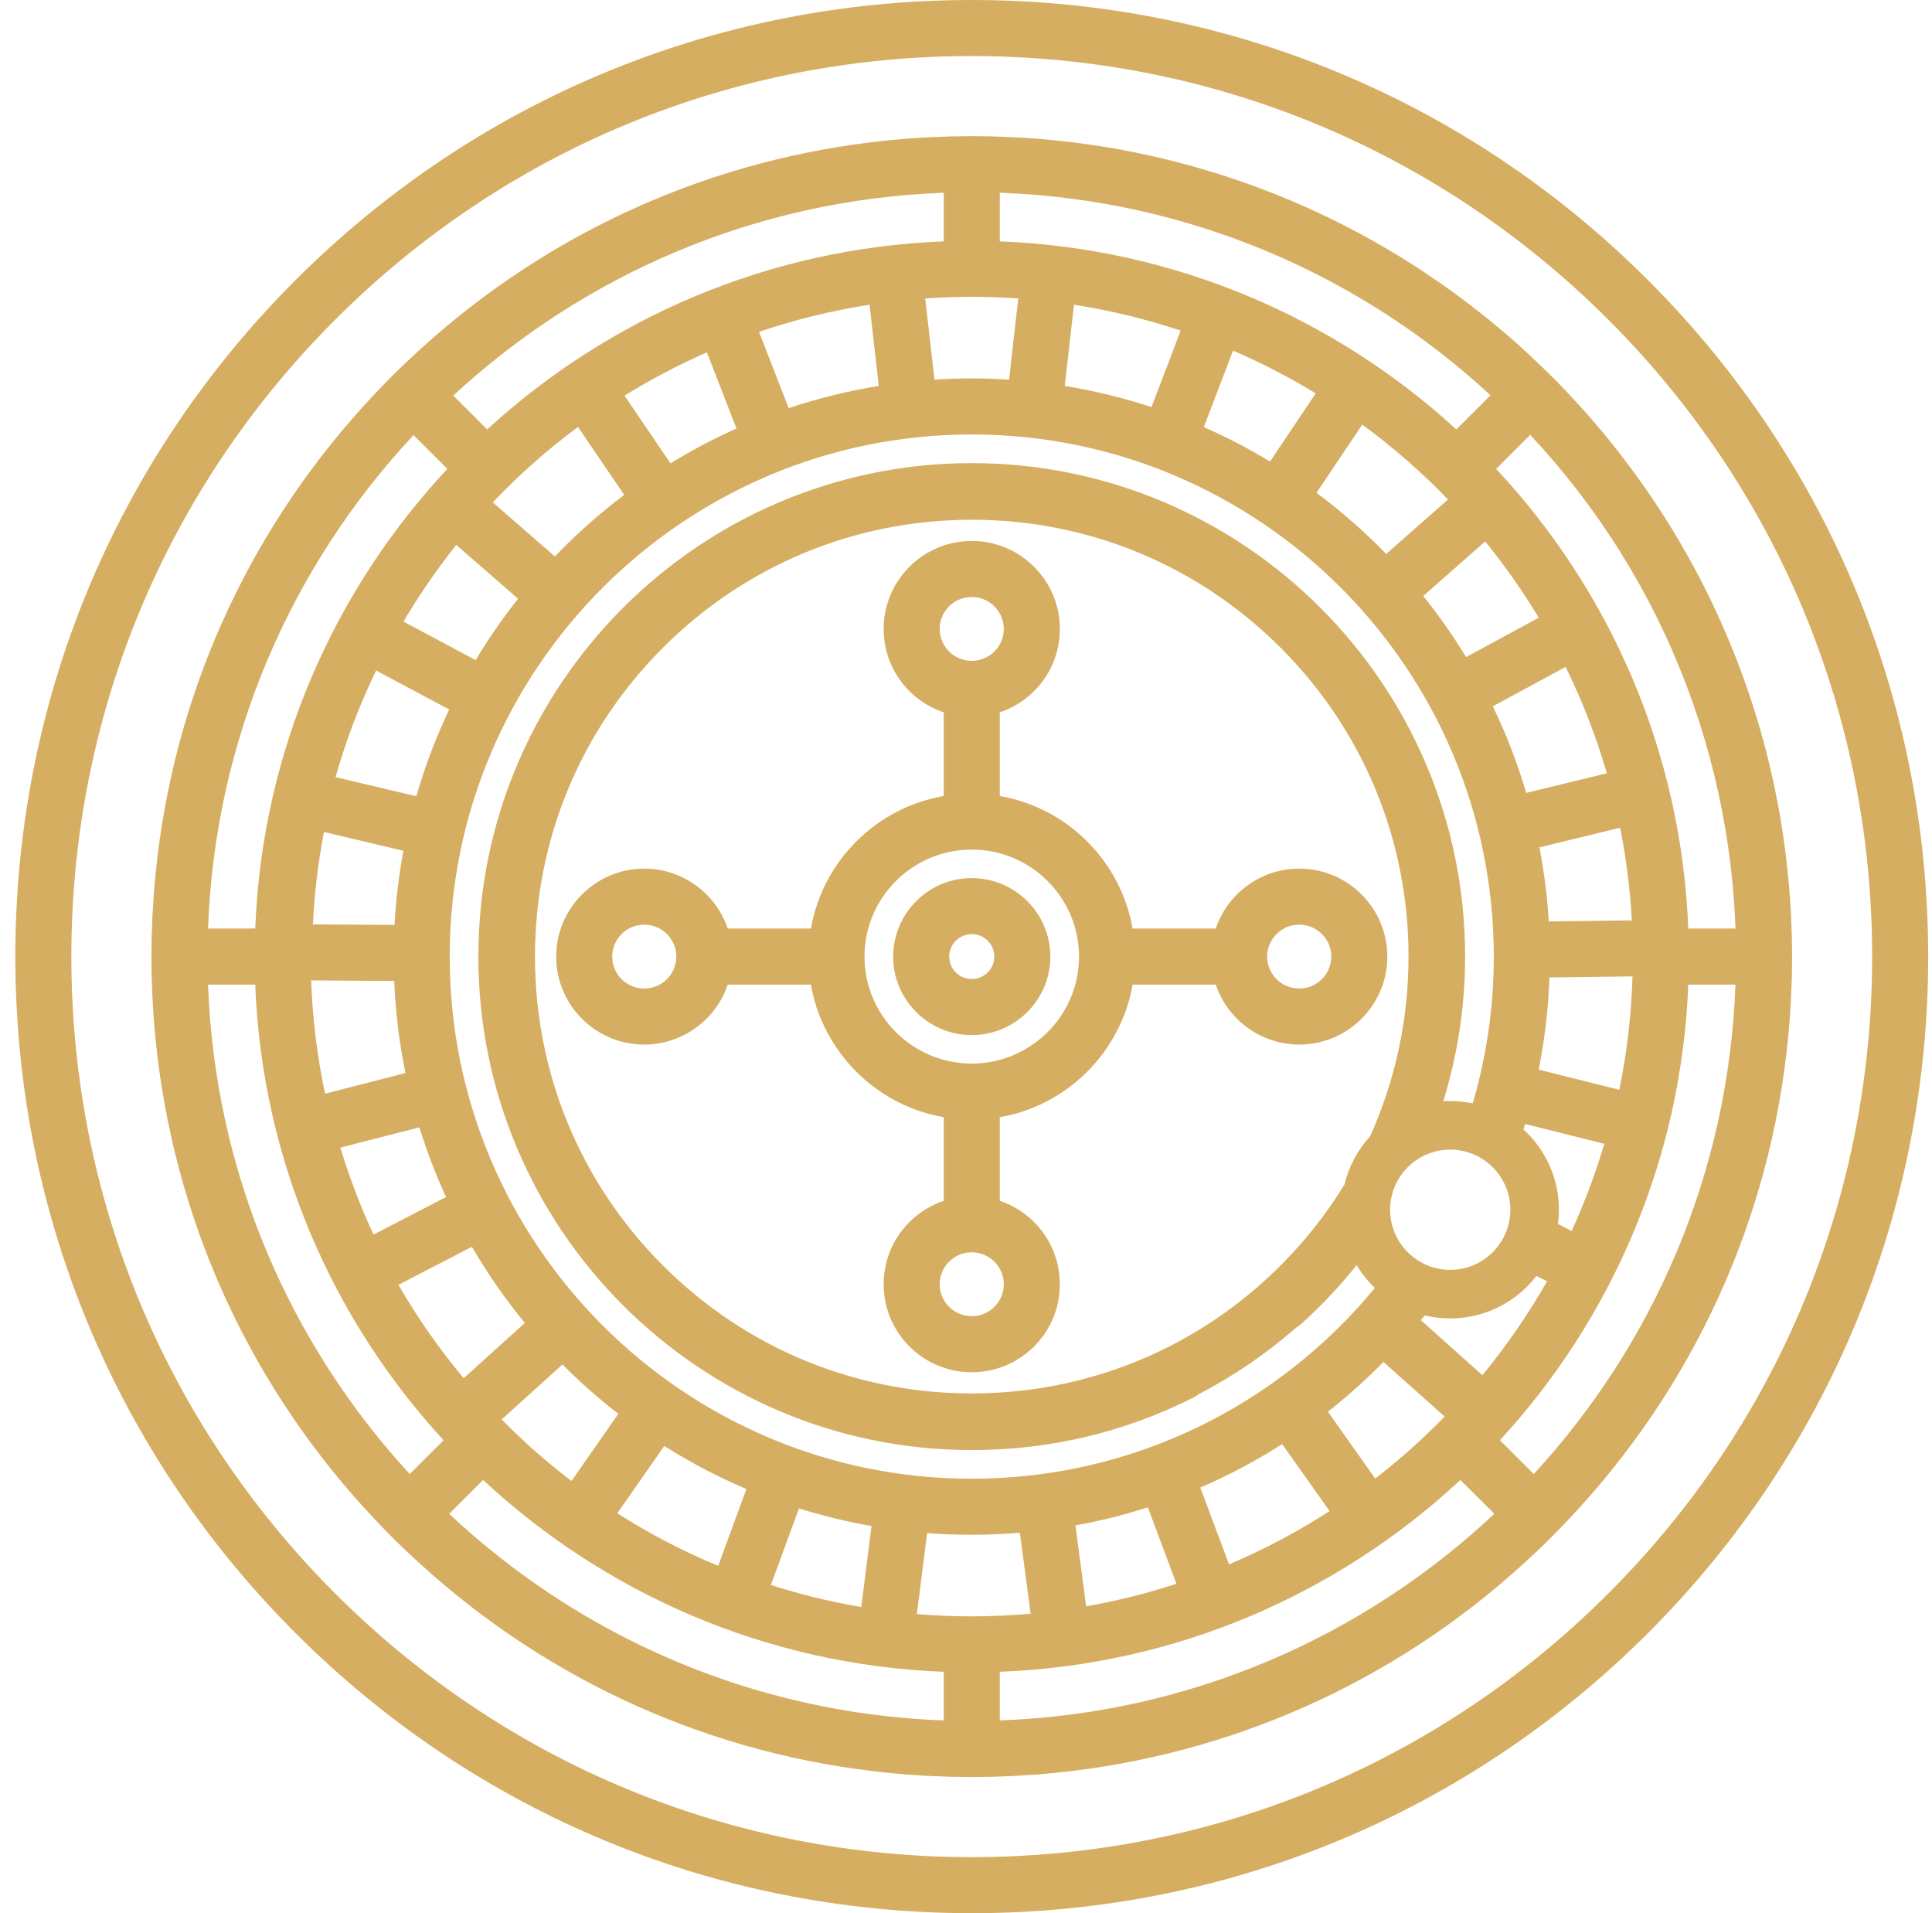 <svg width="101" height="100" viewBox="0 0 101 100" fill="none" xmlns="http://www.w3.org/2000/svg">
<path id="Vector" fill-rule="evenodd" clip-rule="evenodd" d="M50.801 0C64.156 0 76.712 5.201 86.156 14.645C95.6 24.089 100.801 36.645 100.801 50C100.801 63.355 95.6 75.912 86.156 85.355C76.712 94.799 64.156 100 50.801 100C37.445 100 24.889 94.799 15.445 85.355C6.002 75.912 0.801 63.355 0.801 50C0.801 36.645 6.002 24.089 15.445 14.645C24.889 5.201 37.446 0 50.801 0ZM50.801 2.93C38.228 2.93 26.408 7.826 17.517 16.716C8.627 25.607 3.73 37.427 3.73 50C3.73 62.573 8.627 74.393 17.517 83.284C26.407 92.174 38.228 97.07 50.801 97.07C63.374 97.07 75.194 92.174 84.085 83.284C92.975 74.393 97.871 62.573 97.871 50C97.871 37.427 92.975 25.607 84.085 16.716C75.194 7.826 63.374 2.93 50.801 2.93ZM50.87 7.116C51.178 7.117 51.484 7.121 51.791 7.128C51.905 7.131 52.019 7.135 52.133 7.138C52.356 7.145 52.58 7.154 52.803 7.164C52.923 7.17 53.044 7.175 53.164 7.182C53.404 7.195 53.643 7.21 53.881 7.227C53.974 7.234 54.066 7.239 54.158 7.246C54.477 7.271 54.796 7.299 55.114 7.331C55.217 7.341 55.321 7.353 55.425 7.365C55.647 7.389 55.87 7.414 56.092 7.441C56.219 7.457 56.346 7.473 56.472 7.49C56.678 7.517 56.883 7.546 57.088 7.576C57.21 7.594 57.333 7.612 57.455 7.63C57.708 7.67 57.96 7.712 58.212 7.756L58.497 7.806C58.776 7.856 59.054 7.91 59.332 7.966C59.457 7.991 59.582 8.018 59.707 8.045C59.899 8.085 60.09 8.126 60.281 8.17C60.416 8.2 60.552 8.231 60.686 8.263C60.872 8.307 61.057 8.353 61.243 8.399C61.372 8.431 61.502 8.463 61.632 8.497C61.867 8.558 62.103 8.622 62.337 8.688C62.491 8.731 62.645 8.775 62.798 8.819C63.008 8.88 63.217 8.942 63.426 9.006C63.563 9.048 63.699 9.092 63.835 9.136C63.939 9.169 64.044 9.2 64.147 9.234C64.162 9.239 64.176 9.246 64.191 9.251C66.343 9.958 68.421 10.829 70.408 11.852C70.444 11.87 70.469 11.884 70.495 11.898C70.852 12.082 71.205 12.273 71.556 12.467C71.65 12.52 71.744 12.572 71.838 12.625C72.176 12.816 72.511 13.01 72.843 13.209C72.889 13.237 72.935 13.263 72.981 13.291C73.348 13.513 73.712 13.742 74.072 13.975L74.368 14.17C74.638 14.348 74.906 14.529 75.172 14.713C75.278 14.786 75.384 14.859 75.489 14.933C75.826 15.171 76.16 15.412 76.489 15.659C76.577 15.724 76.663 15.792 76.75 15.859C77.001 16.05 77.25 16.243 77.496 16.439C77.621 16.539 77.745 16.639 77.869 16.739C78.103 16.93 78.335 17.124 78.566 17.32L78.854 17.564C79.152 17.822 79.447 18.086 79.738 18.352C79.858 18.462 79.977 18.574 80.095 18.685C80.295 18.872 80.492 19.06 80.688 19.25C80.803 19.362 80.918 19.473 81.032 19.586C81.313 19.865 81.591 20.148 81.864 20.434C81.952 20.527 82.038 20.622 82.126 20.716C82.332 20.937 82.537 21.16 82.739 21.385C82.842 21.5 82.945 21.616 83.047 21.732C83.267 21.983 83.484 22.236 83.698 22.492C83.757 22.562 83.817 22.631 83.875 22.702C84.141 23.023 84.4 23.349 84.656 23.678C84.733 23.777 84.809 23.877 84.885 23.976C85.087 24.241 85.287 24.508 85.484 24.778C85.547 24.865 85.611 24.951 85.674 25.039C85.925 25.39 86.172 25.745 86.414 26.104L86.523 26.269C86.732 26.583 86.936 26.901 87.138 27.221C87.168 27.27 87.201 27.317 87.232 27.366C87.279 27.443 87.326 27.521 87.374 27.598C87.431 27.692 87.489 27.787 87.546 27.881C87.676 28.096 87.803 28.311 87.928 28.528C87.983 28.622 88.037 28.717 88.092 28.812C88.205 29.012 88.317 29.212 88.428 29.414C88.492 29.531 88.556 29.65 88.619 29.768C88.698 29.915 88.776 30.063 88.853 30.211L89.053 30.596C89.156 30.799 89.257 31.003 89.357 31.208C89.448 31.396 89.538 31.585 89.627 31.774L89.761 32.061C89.843 32.24 89.925 32.419 90.004 32.599L90.07 32.75C90.352 33.388 90.617 34.035 90.867 34.689C90.869 34.694 90.871 34.699 90.873 34.704C91.995 37.641 92.803 40.733 93.257 43.939C93.265 43.999 93.273 44.06 93.282 44.12C93.311 44.334 93.34 44.548 93.366 44.763C93.371 44.806 93.375 44.848 93.38 44.891C93.423 45.25 93.461 45.611 93.495 45.973C93.51 46.13 93.524 46.287 93.537 46.444L93.571 46.88C93.591 47.161 93.61 47.443 93.625 47.725C93.629 47.805 93.632 47.886 93.635 47.966C93.648 48.224 93.657 48.483 93.665 48.742L93.672 49.027C93.68 49.351 93.685 49.675 93.685 50C93.685 50.365 93.68 50.73 93.671 51.093C93.669 51.172 93.665 51.25 93.662 51.328C93.653 51.615 93.644 51.903 93.629 52.19C93.626 52.252 93.621 52.314 93.618 52.377C93.602 52.681 93.583 52.985 93.561 53.288C93.558 53.319 93.555 53.349 93.553 53.38C92.817 62.877 88.989 71.751 82.553 78.824L82.274 79.124C82.136 79.273 82 79.423 81.859 79.57C81.375 80.078 80.879 80.575 80.371 81.059C80.227 81.196 80.08 81.33 79.934 81.465L79.625 81.752C72.807 87.955 64.317 91.736 55.207 92.66C55.199 92.661 55.19 92.662 55.181 92.663C54.868 92.695 54.554 92.722 54.239 92.746C54.186 92.751 54.133 92.756 54.081 92.76C53.807 92.781 53.533 92.797 53.259 92.812C53.166 92.818 53.075 92.825 52.982 92.829C52.742 92.841 52.502 92.849 52.261 92.856L51.886 92.87C51.656 92.876 51.424 92.877 51.192 92.879C51.062 92.88 50.932 92.884 50.801 92.884C50.67 92.884 50.54 92.88 50.409 92.879C50.178 92.877 49.946 92.876 49.715 92.87L49.34 92.856C49.1 92.849 48.859 92.841 48.619 92.829C48.527 92.825 48.436 92.818 48.344 92.812C48.069 92.797 47.794 92.781 47.52 92.76C47.469 92.756 47.418 92.751 47.366 92.747C47.05 92.722 46.734 92.695 46.42 92.663C46.412 92.662 46.405 92.661 46.397 92.66C37.287 91.737 28.795 87.956 21.977 81.752C21.875 81.66 21.776 81.566 21.675 81.473C21.527 81.335 21.378 81.198 21.231 81.059C20.722 80.574 20.226 80.078 19.742 79.57C19.608 79.43 19.479 79.287 19.347 79.146C19.247 79.038 19.146 78.932 19.047 78.823C12.846 72.007 9.066 63.518 8.141 54.411C8.14 54.401 8.139 54.39 8.138 54.38C8.106 54.068 8.079 53.756 8.055 53.443C8.05 53.389 8.045 53.334 8.04 53.279C8.02 53.008 8.004 52.736 7.989 52.464C7.984 52.37 7.976 52.275 7.972 52.181C7.96 51.944 7.953 51.707 7.945 51.469C7.94 51.341 7.934 51.214 7.93 51.085C7.925 50.862 7.924 50.639 7.922 50.416C7.921 50.277 7.917 50.139 7.917 50C7.917 49.861 7.921 49.723 7.922 49.584C7.924 49.361 7.925 49.137 7.93 48.915C7.934 48.786 7.94 48.659 7.945 48.531C7.953 48.294 7.96 48.056 7.972 47.819C7.976 47.725 7.983 47.631 7.989 47.537C8.004 47.264 8.02 46.992 8.04 46.721C8.045 46.666 8.05 46.612 8.055 46.558C8.079 46.245 8.106 45.932 8.138 45.62C8.139 45.61 8.14 45.6 8.141 45.59C9.065 36.484 12.844 27.997 19.044 21.181L19.457 20.737L19.738 20.434C20.225 19.923 20.724 19.424 21.235 18.937L21.538 18.656L21.982 18.243C28.796 12.045 37.282 8.266 46.386 7.341C46.398 7.34 46.41 7.338 46.422 7.337C46.731 7.306 47.042 7.279 47.353 7.254C47.41 7.25 47.466 7.244 47.522 7.24C47.792 7.219 48.062 7.204 48.333 7.188C48.428 7.183 48.524 7.176 48.62 7.171C48.855 7.159 49.091 7.152 49.327 7.144C49.457 7.139 49.586 7.133 49.716 7.13C49.937 7.124 50.158 7.123 50.38 7.121C50.52 7.12 50.66 7.116 50.801 7.116H50.87ZM25.256 77.357L23.482 79.126C30.3 85.525 39.357 89.563 49.336 89.924V87.383C40.051 87.025 31.622 83.282 25.256 77.357ZM76.346 77.357C69.979 83.282 61.551 87.025 52.266 87.383V89.924C62.245 89.563 71.301 85.525 78.119 79.126L76.346 77.357ZM53.316 80.114C52.486 80.183 51.648 80.221 50.801 80.221C50.015 80.221 49.237 80.191 48.467 80.132L47.932 84.365C48.878 84.443 49.835 84.485 50.801 84.485C51.838 84.485 52.864 84.436 53.878 84.347L53.316 80.114ZM41.769 78.843L40.299 82.847C41.077 83.095 41.861 83.315 42.642 83.506C43.423 83.696 44.221 83.861 45.025 83.997L45.56 79.765C44.267 79.538 43.001 79.229 41.769 78.843ZM60.007 78.787C58.777 79.181 57.513 79.497 56.221 79.732L56.782 83.962C57.587 83.82 58.384 83.65 59.163 83.455C59.943 83.261 60.726 83.035 61.502 82.782L60.007 78.787ZM34.726 75.58L32.27 79.097C33.937 80.157 35.701 81.079 37.545 81.846L39.02 77.83C37.523 77.194 36.088 76.439 34.726 75.58ZM67.03 75.481C65.673 76.349 64.242 77.11 62.749 77.755L64.25 81.767C66.089 80.988 67.847 80.055 69.508 78.983L67.03 75.481ZM29.403 71.32L26.226 74.192C26.8 74.774 27.391 75.334 27.993 75.866C28.596 76.397 29.226 76.914 29.875 77.41L32.326 73.899C31.297 73.102 30.32 72.241 29.403 71.32ZM50.801 22.709C35.752 22.709 23.509 34.952 23.509 50C23.509 65.049 35.752 77.291 50.801 77.291C59.278 77.291 66.862 73.404 71.872 67.321C71.505 66.968 71.186 66.566 70.924 66.125C70.038 67.232 69.059 68.274 67.988 69.232C67.91 69.302 67.826 69.362 67.738 69.412C66.195 70.759 64.491 71.924 62.658 72.876C62.578 72.94 62.492 72.997 62.398 73.044C58.781 74.868 54.879 75.793 50.801 75.793C36.579 75.793 25.008 64.222 25.008 50C25.008 35.778 36.579 24.207 50.801 24.207C65.023 24.207 76.593 35.778 76.593 50C76.593 52.588 76.198 55.134 75.452 57.562C75.572 57.555 75.692 57.549 75.814 57.549C76.217 57.549 76.61 57.592 76.99 57.672C77.704 55.237 78.092 52.663 78.092 50C78.092 34.952 65.849 22.709 50.801 22.709ZM72.325 71.188C71.413 72.114 70.444 72.984 69.421 73.787L71.893 77.282C72.539 76.782 73.165 76.261 73.765 75.727C74.365 75.191 74.952 74.628 75.522 74.043L72.325 71.188ZM90.725 51.465H88.259C87.903 60.626 84.233 68.953 78.412 75.28L80.181 77.046C86.433 70.26 90.369 61.311 90.725 51.465ZM13.343 51.465H10.876C11.233 61.311 15.169 70.26 21.42 77.046L23.189 75.28C17.368 68.953 13.698 60.626 13.343 51.465ZM50.801 27.167C44.702 27.167 38.968 29.542 34.656 33.855C30.343 38.167 27.968 43.901 27.968 50C27.968 56.099 30.343 61.833 34.656 66.145C38.968 70.458 44.702 72.833 50.801 72.833C56.9 72.833 62.634 70.458 66.946 66.145C68.24 64.851 69.356 63.428 70.289 61.906C70.517 60.955 70.983 60.095 71.622 59.397C72.939 56.482 73.634 53.294 73.634 50C73.634 43.901 71.259 38.167 66.946 33.855C62.634 29.542 56.9 27.167 50.801 27.167ZM24.67 65.168L20.829 67.156C21.825 68.883 22.969 70.515 24.24 72.038L27.437 69.148C26.413 67.9 25.487 66.57 24.67 65.168ZM80.321 66.69C79.282 68.042 77.65 68.913 75.814 68.913C75.354 68.913 74.908 68.858 74.48 68.754C74.413 68.838 74.346 68.921 74.278 69.004L77.496 71.877C78.757 70.347 79.889 68.706 80.875 66.972L80.321 66.69ZM50.801 28.274L51.071 28.282C53.485 28.422 55.407 30.428 55.407 32.873C55.407 32.991 55.401 33.107 55.392 33.223L55.389 33.267C55.379 33.383 55.365 33.499 55.346 33.614C55.346 33.617 55.345 33.619 55.345 33.622C55.191 34.566 54.748 35.437 54.056 36.126C53.544 36.637 52.933 37.012 52.266 37.234V41.606C55.8 42.219 58.594 45.007 59.209 48.535H63.556C63.902 47.512 64.598 46.648 65.502 46.088C65.592 46.032 65.685 45.981 65.779 45.931C65.79 45.925 65.8 45.919 65.811 45.913C65.893 45.87 65.978 45.832 66.063 45.795C66.087 45.784 66.11 45.772 66.134 45.761C66.242 45.716 66.351 45.675 66.463 45.638C66.466 45.637 66.468 45.636 66.47 45.635C66.581 45.598 66.693 45.566 66.807 45.537C66.811 45.536 66.814 45.535 66.818 45.534C67.171 45.447 67.541 45.401 67.921 45.401C68.556 45.401 69.161 45.53 69.712 45.763L69.735 45.773C69.865 45.829 69.991 45.89 70.114 45.957C70.199 46.003 70.281 46.052 70.362 46.103C70.532 46.209 70.695 46.326 70.849 46.452C70.852 46.456 70.856 46.459 70.86 46.462C70.969 46.553 71.075 46.649 71.176 46.749C71.183 46.757 71.19 46.764 71.197 46.772C71.708 47.288 72.097 47.924 72.319 48.634C72.325 48.655 72.331 48.676 72.337 48.697C72.405 48.926 72.455 49.162 72.487 49.405C72.5 49.511 72.511 49.617 72.517 49.725C72.523 49.816 72.526 49.907 72.526 50C72.526 52.536 70.46 54.599 67.921 54.599C67.794 54.599 67.669 54.594 67.545 54.584C67.492 54.58 67.44 54.571 67.387 54.565C67.317 54.556 67.246 54.55 67.176 54.539C67.163 54.537 67.151 54.533 67.138 54.531C67.03 54.513 66.923 54.492 66.818 54.466C66.795 54.46 66.772 54.452 66.749 54.446C65.25 54.051 64.047 52.921 63.556 51.465H59.21C59.115 52.011 58.969 52.547 58.767 53.067C58.751 53.11 58.732 53.152 58.711 53.193C57.744 55.574 55.729 57.424 53.238 58.166C53.211 58.175 53.185 58.185 53.157 58.193C53.09 58.212 53.022 58.227 52.954 58.244C52.924 58.252 52.893 58.26 52.863 58.267C52.793 58.284 52.724 58.301 52.655 58.316C52.526 58.345 52.397 58.371 52.266 58.394V62.766C52.933 62.988 53.544 63.363 54.056 63.874C54.742 64.558 55.184 65.421 55.341 66.358C55.343 66.372 55.346 66.385 55.349 66.399C55.365 66.505 55.378 66.613 55.388 66.721L55.393 66.796C55.4 66.898 55.405 67 55.406 67.103L55.407 67.127C55.407 67.251 55.4 67.374 55.391 67.496C55.388 67.527 55.386 67.559 55.383 67.59C55.381 67.613 55.377 67.636 55.375 67.659C55.368 67.714 55.362 67.77 55.354 67.825C55.353 67.829 55.352 67.832 55.351 67.836C55.204 68.796 54.757 69.681 54.056 70.38C53.302 71.132 52.333 71.591 51.288 71.7L51.269 71.702C51.206 71.708 51.142 71.713 51.078 71.716L51.035 71.72C50.96 71.723 50.885 71.725 50.81 71.725H50.792C50.716 71.725 50.641 71.723 50.566 71.72L50.523 71.716C50.459 71.713 50.396 71.708 50.332 71.702L50.313 71.7C49.268 71.59 48.299 71.132 47.545 70.38C46.845 69.68 46.398 68.796 46.25 67.836C46.249 67.832 46.248 67.829 46.248 67.825C46.24 67.77 46.233 67.715 46.227 67.659C46.224 67.636 46.221 67.613 46.218 67.59C46.215 67.559 46.214 67.527 46.211 67.496C46.201 67.374 46.195 67.251 46.195 67.127L46.196 67.103C46.196 67 46.201 66.898 46.208 66.796L46.214 66.721C46.223 66.613 46.236 66.505 46.253 66.399C46.255 66.385 46.258 66.372 46.26 66.358C46.417 65.421 46.859 64.558 47.545 63.874C48.057 63.363 48.669 62.988 49.336 62.766V58.394C49.205 58.371 49.075 58.345 48.947 58.316C48.877 58.301 48.808 58.284 48.739 58.267C48.708 58.26 48.678 58.252 48.647 58.244C48.58 58.227 48.512 58.212 48.445 58.193C48.417 58.185 48.391 58.175 48.364 58.166C45.873 57.424 43.858 55.574 42.89 53.193C42.87 53.152 42.851 53.11 42.834 53.067C42.633 52.547 42.486 52.011 42.391 51.465H38.045C37.559 52.907 36.374 54.028 34.895 54.433C34.858 54.444 34.821 54.456 34.783 54.466C34.691 54.489 34.596 54.506 34.501 54.523C34.476 54.528 34.451 54.535 34.425 54.539C34.355 54.55 34.285 54.556 34.214 54.565L34.057 54.584C33.933 54.594 33.807 54.599 33.681 54.599C31.141 54.599 29.075 52.536 29.075 50C29.075 49.907 29.079 49.816 29.084 49.725C29.09 49.617 29.101 49.511 29.115 49.405C29.146 49.162 29.197 48.926 29.265 48.697C29.271 48.676 29.276 48.655 29.283 48.634C29.504 47.924 29.894 47.288 30.404 46.772C30.412 46.764 30.418 46.757 30.426 46.749C30.526 46.649 30.632 46.553 30.742 46.462C30.746 46.459 30.749 46.456 30.753 46.452C30.896 46.334 31.047 46.226 31.204 46.126C31.296 46.067 31.39 46.01 31.487 45.957C31.607 45.892 31.73 45.833 31.856 45.778C31.867 45.773 31.878 45.768 31.89 45.763C32.025 45.706 32.164 45.655 32.306 45.61C32.308 45.61 32.31 45.609 32.313 45.608C32.446 45.567 32.581 45.532 32.719 45.503C32.731 45.5 32.742 45.497 32.754 45.495C33.053 45.433 33.363 45.401 33.681 45.401C34.187 45.401 34.675 45.483 35.131 45.635C35.133 45.635 35.134 45.636 35.136 45.636C35.476 45.75 35.799 45.902 36.099 46.088C36.108 46.094 36.117 46.1 36.126 46.106C36.217 46.163 36.306 46.223 36.393 46.286L36.483 46.357C36.546 46.406 36.609 46.453 36.67 46.505C36.704 46.534 36.735 46.566 36.768 46.596C36.822 46.645 36.877 46.693 36.929 46.744C37.429 47.241 37.815 47.853 38.045 48.535H42.393C43.008 45.007 45.802 42.219 49.336 41.606V37.234C48.669 37.012 48.057 36.637 47.545 36.126C46.854 35.437 46.411 34.566 46.257 33.622C46.256 33.619 46.255 33.617 46.255 33.614C46.237 33.499 46.222 33.383 46.213 33.267C46.211 33.252 46.211 33.237 46.209 33.223C46.201 33.107 46.195 32.991 46.195 32.873C46.195 30.338 48.261 28.274 50.801 28.274H50.801ZM50.801 65.457C50.743 65.457 50.687 65.46 50.631 65.466C50.623 65.466 50.615 65.468 50.608 65.469C49.888 65.552 49.306 66.09 49.16 66.786C49.16 66.788 49.159 66.789 49.159 66.791C49.15 66.837 49.143 66.885 49.137 66.933C49.136 66.941 49.134 66.949 49.133 66.957C49.128 67.013 49.125 67.069 49.125 67.126C49.125 67.183 49.128 67.24 49.133 67.295C49.134 67.304 49.136 67.313 49.137 67.321C49.143 67.369 49.15 67.416 49.159 67.462C49.159 67.464 49.16 67.466 49.161 67.469C49.307 68.164 49.889 68.701 50.608 68.784C50.615 68.784 50.623 68.786 50.631 68.787C50.687 68.793 50.743 68.796 50.8 68.796H50.801L50.886 68.793L50.971 68.787C50.978 68.786 50.986 68.784 50.994 68.784C51.712 68.701 52.294 68.165 52.441 67.47C52.441 67.467 52.442 67.465 52.443 67.462C52.452 67.416 52.458 67.37 52.464 67.323C52.465 67.314 52.467 67.305 52.468 67.295C52.473 67.242 52.476 67.187 52.476 67.132C52.476 67.066 52.473 67.011 52.468 66.957C52.467 66.948 52.465 66.939 52.464 66.931C52.459 66.883 52.452 66.837 52.443 66.791C52.442 66.789 52.441 66.787 52.441 66.785C52.295 66.089 51.713 65.552 50.994 65.469C50.986 65.468 50.978 65.466 50.971 65.466C50.915 65.46 50.858 65.457 50.801 65.457ZM75.814 60.089C74.081 60.089 72.671 61.498 72.671 63.231C72.671 64.964 74.081 66.374 75.814 66.374C77.547 66.374 78.957 64.964 78.957 63.231C78.957 61.498 77.547 60.089 75.814 60.089ZM21.925 58.925L17.794 59.985C18.031 60.768 18.294 61.538 18.58 62.288C18.866 63.04 19.183 63.79 19.527 64.53L23.32 62.568C22.78 61.392 22.312 60.176 21.925 58.925ZM79.728 58.749L79.64 59.031C80.78 60.07 81.496 61.567 81.496 63.231C81.496 63.484 81.478 63.732 81.446 63.976L82.162 64.341C82.502 63.597 82.814 62.845 83.096 62.093C83.378 61.34 83.636 60.568 83.868 59.785L79.728 58.749ZM16.266 51.245C16.339 53.267 16.586 55.246 16.994 57.166L21.196 56.087C20.875 54.523 20.677 52.914 20.608 51.273L16.266 51.245ZM85.343 51.036L81.001 51.09C80.942 52.732 80.751 54.341 80.439 55.907L84.652 56.961C85.049 55.039 85.283 53.059 85.343 51.036ZM50.801 44.407C47.709 44.407 45.194 46.916 45.194 50C45.194 50.094 45.196 50.188 45.201 50.281L45.204 50.325C45.209 50.403 45.214 50.481 45.222 50.558C45.224 50.575 45.226 50.593 45.228 50.61C45.236 50.685 45.245 50.761 45.257 50.835C45.259 50.85 45.262 50.865 45.264 50.88C45.276 50.958 45.29 51.035 45.306 51.112C45.308 51.123 45.31 51.134 45.312 51.145C45.329 51.226 45.348 51.306 45.368 51.386C45.37 51.393 45.372 51.399 45.373 51.406C45.396 51.491 45.42 51.576 45.446 51.66C45.446 51.661 45.447 51.662 45.447 51.662L45.556 51.979C46.19 53.644 47.6 54.931 49.342 55.4C49.402 55.416 49.462 55.43 49.522 55.444C49.569 55.455 49.616 55.467 49.663 55.477C49.768 55.498 49.873 55.517 49.98 55.532C50.016 55.538 50.054 55.541 50.091 55.546C50.174 55.557 50.258 55.566 50.342 55.573C50.378 55.575 50.414 55.578 50.45 55.581C50.566 55.588 50.683 55.593 50.8 55.593H50.801L50.977 55.589L51.152 55.581C51.188 55.578 51.224 55.575 51.26 55.573C51.344 55.566 51.427 55.557 51.511 55.546C51.548 55.541 51.585 55.538 51.622 55.532C51.728 55.517 51.834 55.498 51.938 55.477C51.986 55.467 52.032 55.455 52.079 55.444C52.139 55.43 52.2 55.416 52.259 55.4C54.111 54.901 55.586 53.48 56.155 51.662C56.181 51.577 56.206 51.491 56.228 51.406C56.23 51.399 56.231 51.393 56.233 51.387C56.254 51.307 56.272 51.226 56.289 51.145C56.291 51.134 56.294 51.123 56.296 51.112C56.311 51.035 56.325 50.958 56.338 50.88C56.34 50.865 56.343 50.85 56.345 50.835C56.356 50.761 56.365 50.685 56.374 50.61C56.376 50.593 56.378 50.575 56.38 50.558C56.387 50.481 56.393 50.403 56.398 50.325L56.4 50.281C56.405 50.188 56.408 50.094 56.408 50C56.408 46.916 53.893 44.407 50.801 44.407ZM50.801 45.897C53.066 45.897 54.909 47.738 54.909 50C54.909 52.262 53.066 54.103 50.801 54.103C48.535 54.103 46.693 52.262 46.693 50C46.693 47.738 48.535 45.897 50.801 45.897ZM33.681 48.331C32.757 48.331 32.005 49.079 32.005 50C32.005 50.115 32.017 50.227 32.039 50.336C32.05 50.39 32.064 50.444 32.08 50.496C32.293 51.175 32.93 51.669 33.681 51.669C34.605 51.669 35.356 50.92 35.356 50C35.356 49.425 35.063 48.916 34.617 48.616C34.572 48.586 34.526 48.558 34.479 48.532C34.242 48.404 33.969 48.331 33.681 48.331ZM67.921 48.331C67.632 48.331 67.36 48.404 67.123 48.532C67.075 48.558 67.029 48.586 66.984 48.616C66.538 48.916 66.245 49.425 66.245 50C66.245 50.92 66.997 51.669 67.921 51.669C68.787 51.669 69.502 51.011 69.588 50.17C69.594 50.114 69.597 50.057 69.597 50C69.597 49.425 69.303 48.916 68.857 48.616C68.59 48.436 68.267 48.331 67.921 48.331ZM50.801 48.827C50.151 48.827 49.622 49.353 49.622 50C49.622 50.647 50.151 51.173 50.801 51.173C51.451 51.173 51.979 50.647 51.979 50C51.979 49.353 51.451 48.827 50.801 48.827ZM79.997 22.729L78.214 24.508C84.149 30.861 87.899 39.271 88.259 48.535H90.726C90.724 48.493 90.723 48.45 90.721 48.408C90.706 48.02 90.687 47.632 90.66 47.246C90.66 47.239 90.659 47.233 90.659 47.227C90.3 42.036 88.938 36.984 86.65 32.342C86.642 32.326 86.634 32.31 86.627 32.295C86.056 31.141 85.429 30.013 84.745 28.914C83.362 26.693 81.768 24.625 79.997 22.729ZM21.618 22.742C15.252 29.553 11.237 38.586 10.876 48.535H13.343C13.703 39.271 17.452 30.861 23.387 24.508L21.618 22.742ZM16.937 43.486C16.783 44.289 16.657 45.093 16.562 45.891C16.466 46.689 16.398 47.501 16.357 48.316L20.626 48.343C20.697 47.028 20.854 45.735 21.089 44.469L16.937 43.486ZM84.696 43.264L80.478 44.29C80.721 45.554 80.885 46.846 80.965 48.16L85.307 48.107C85.218 46.459 85.011 44.843 84.696 43.264ZM19.663 35.046C18.802 36.824 18.089 38.688 17.541 40.619L21.763 41.619C22.216 40.051 22.794 38.536 23.483 37.084L19.663 35.046ZM81.846 34.859L78.041 36.918C78.74 38.366 79.324 39.879 79.786 41.443L84.002 40.418C83.442 38.491 82.718 36.632 81.846 34.859ZM50.801 31.204C50.743 31.204 50.686 31.207 50.63 31.213C50.574 31.219 50.518 31.227 50.464 31.238C49.7 31.394 49.125 32.068 49.125 32.873C49.125 32.93 49.128 32.987 49.133 33.042C49.134 33.051 49.136 33.059 49.137 33.067C49.143 33.115 49.15 33.162 49.159 33.209C49.159 33.211 49.16 33.212 49.16 33.214C49.306 33.91 49.889 34.448 50.608 34.531C50.616 34.532 50.623 34.533 50.631 34.534C50.687 34.54 50.743 34.543 50.801 34.543C50.858 34.543 50.915 34.54 50.971 34.534L50.993 34.531C51.713 34.448 52.297 33.91 52.442 33.212C52.452 33.162 52.459 33.114 52.465 33.065C52.465 33.057 52.467 33.05 52.468 33.043C52.474 32.987 52.477 32.93 52.477 32.873L52.474 32.816C52.447 32.037 51.883 31.39 51.138 31.238C51.084 31.227 51.028 31.219 50.972 31.213C50.916 31.207 50.858 31.204 50.801 31.204ZM23.853 28.483C23.344 29.122 22.858 29.775 22.402 30.437C21.946 31.098 21.508 31.785 21.093 32.489L24.866 34.502C25.537 33.384 26.277 32.312 27.082 31.294L23.853 28.483ZM77.64 28.301L74.405 31.151C75.216 32.165 75.965 33.23 76.642 34.344L80.442 32.287C79.601 30.891 78.664 29.559 77.64 28.301ZM30.217 22.316C28.62 23.502 27.128 24.821 25.76 26.258L29.007 29.085C30.127 27.919 31.338 26.843 32.631 25.867L30.217 22.316ZM71.215 22.193L68.825 25.757C70.123 26.725 71.341 27.795 72.467 28.954L75.697 26.108C74.32 24.679 72.82 23.369 71.215 22.193ZM36.954 18.418C36.206 18.746 35.472 19.099 34.76 19.473C34.049 19.847 33.342 20.251 32.648 20.68L35.051 24.217C36.157 23.539 37.308 22.931 38.501 22.398L36.954 18.418ZM64.459 18.325L62.933 22.324C64.129 22.85 65.285 23.451 66.394 24.122L68.782 20.561C67.402 19.719 65.958 18.971 64.459 18.325ZM49.336 10.076C39.46 10.434 30.488 14.392 23.695 20.676L25.468 22.446C31.809 16.634 40.154 12.971 49.336 12.617V10.076ZM52.266 10.075V12.617C61.447 12.971 69.792 16.634 76.133 22.445L77.92 20.662L77.826 20.575C77.203 20.002 76.562 19.448 75.904 18.915C75.885 18.9 75.866 18.884 75.846 18.869C73.752 17.181 71.485 15.702 69.076 14.46L69.059 14.451C68.175 13.997 67.273 13.574 66.352 13.184C65.265 12.725 64.163 12.318 63.047 11.959C62.456 11.768 61.861 11.592 61.263 11.43C61.237 11.423 61.212 11.416 61.187 11.409C58.977 10.816 56.718 10.416 54.43 10.21C54.377 10.205 54.325 10.201 54.273 10.196C53.666 10.144 53.058 10.106 52.447 10.081C52.387 10.079 52.326 10.077 52.266 10.075ZM45.457 15.928C43.471 16.237 41.541 16.714 39.681 17.347L41.23 21.333C42.75 20.824 44.324 20.434 45.94 20.172L45.457 15.928ZM56.144 15.928L55.662 20.172C57.216 20.424 58.731 20.796 60.197 21.276L61.722 17.281C59.924 16.682 58.06 16.226 56.144 15.928ZM50.801 15.515C49.983 15.515 49.172 15.546 48.369 15.602L48.851 19.844C49.496 19.802 50.145 19.779 50.801 19.779C51.456 19.779 52.106 19.802 52.751 19.844L53.233 15.602C52.429 15.546 51.619 15.515 50.801 15.515Z" fill="#D6AE62"/>
</svg>
